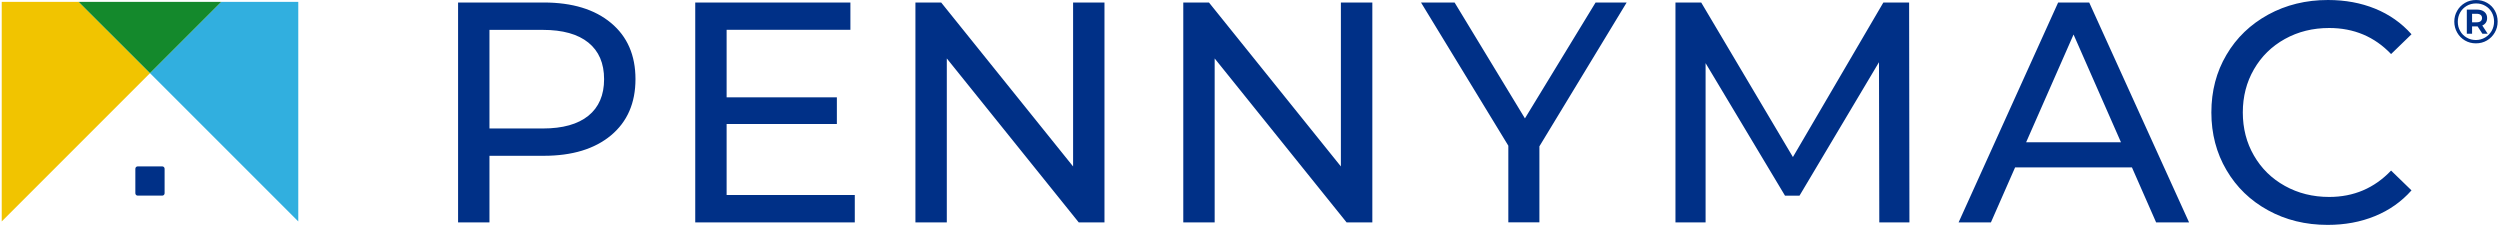 <svg width="723" height="66" viewBox="0 0 723 66" fill="none" xmlns="http://www.w3.org/2000/svg">
<g clip-path="url(#clip0_2671_33)">
<path d="M719.255 0.815C720.215 1.359 720.958 2.101 721.501 3.062C722.045 4.022 722.317 5.072 722.317 6.232C722.317 7.391 722.045 8.46 721.483 9.42C720.922 10.38 720.179 11.141 719.219 11.703C718.259 12.265 717.208 12.536 716.03 12.536C714.853 12.536 713.82 12.265 712.86 11.703C711.9 11.141 711.157 10.38 710.614 9.42C710.07 8.46 709.78 7.409 709.78 6.268C709.78 5.127 710.052 4.076 710.614 3.116C711.157 2.156 711.918 1.395 712.878 0.833C713.838 0.272 714.907 0 716.085 0C717.262 0 718.295 0.272 719.255 0.815ZM718.693 10.851C719.49 10.38 720.124 9.728 720.595 8.931C721.048 8.116 721.284 7.228 721.284 6.25C721.284 5.272 721.067 4.384 720.614 3.569C720.161 2.772 719.545 2.138 718.748 1.685C717.951 1.214 717.063 0.996 716.067 0.996C715.07 0.996 714.164 1.232 713.367 1.703C712.57 2.174 711.936 2.808 711.483 3.605C711.03 4.402 710.795 5.308 710.795 6.286C710.795 7.265 711.012 8.17 711.483 8.967C711.936 9.783 712.57 10.417 713.367 10.87C714.164 11.341 715.052 11.576 716.048 11.576C717.009 11.558 717.896 11.322 718.693 10.851ZM718.911 6.54C718.675 6.902 718.313 7.192 717.878 7.373L719.436 9.765H717.914L716.519 7.627H714.925V9.765H713.403V2.772H716.32C717.226 2.772 717.951 2.989 718.476 3.424C719.001 3.859 719.273 4.457 719.273 5.199C719.273 5.725 719.164 6.178 718.911 6.54ZM716.248 6.449C716.755 6.449 717.135 6.341 717.407 6.123C717.679 5.906 717.806 5.598 717.806 5.217C717.806 4.837 717.679 4.529 717.407 4.312C717.135 4.094 716.755 3.986 716.248 3.986H714.925V6.449L716.248 6.449Z" fill="#003087"/>
<path d="M176.697 6.63C181.425 10.562 183.78 15.978 183.78 22.881C183.78 29.783 181.425 35.2 176.697 39.149C171.969 43.08 165.501 45.055 157.258 45.055H141.552V64.312H132.476V0.725H157.276C165.501 0.725 171.987 2.699 176.697 6.63ZM170.157 33.478C173.182 31.033 174.704 27.5 174.704 22.899C174.704 18.297 173.182 14.765 170.157 12.319C167.132 9.873 162.748 8.641 156.987 8.641H141.552V37.156H156.987C162.748 37.156 167.132 35.924 170.157 33.478ZM247.205 56.413V64.312H201.063V0.725H245.936V8.623H210.139V28.152H242.023V35.87H210.139V56.395H247.205V56.413ZM319.415 0.725V64.312H311.969L273.817 16.902V64.312H264.741V0.725H272.187L310.339 48.134V0.725H319.415ZM396.879 0.725V64.312H389.434L351.281 16.902V64.312H342.205V0.725H349.633L387.785 48.134V0.725H396.879ZM445.195 42.319V64.294H436.209V42.138L410.956 0.725H420.666L441.01 34.239L461.445 0.725H470.431L445.195 42.319ZM543.493 64.312L543.402 17.989L520.413 56.594H516.228L493.257 18.261V64.312H484.543V0.725H491.989L518.511 45.417L544.67 0.725H552.116L552.206 64.312C552.206 64.312 543.493 64.312 543.493 64.312ZM616.555 48.406H582.768L575.776 64.312H566.428L595.214 0.725H604.2L633.077 64.312H623.548L616.555 48.406ZM613.384 41.142L599.671 9.982L585.957 41.142H613.384ZM655.921 60.816C650.794 58.008 646.79 54.131 643.892 49.185C640.993 44.258 639.526 38.696 639.526 32.518C639.526 26.341 640.975 20.779 643.892 15.851C646.79 10.906 650.83 7.047 655.975 4.221C661.12 1.413 666.881 0 673.24 0C678.204 0 682.751 0.833 686.863 2.5C690.975 4.167 694.49 6.63 697.407 9.909L691.501 15.634C686.718 10.616 680.758 8.098 673.602 8.098C668.874 8.098 664.617 9.149 660.794 11.268C656.972 13.388 654.001 16.304 651.845 20.036C649.689 23.768 648.62 27.917 648.62 32.518C648.62 37.12 649.689 41.286 651.845 45C654.001 48.732 656.972 51.649 660.794 53.768C664.598 55.888 668.874 56.957 673.602 56.957C680.686 56.957 686.646 54.421 691.501 49.33L697.407 55.055C694.508 58.316 690.976 60.816 686.827 62.5C682.678 64.203 678.113 65.037 673.149 65.037C666.772 65.037 661.03 63.624 655.921 60.816Z" fill="#003087"/>
<path d="M0.5 0.543V64.04L43.381 21.159L22.747 0.543H0.5Z" fill="#F1C400"/>
<path d="M86.262 0.543H63.997L43.381 21.159L86.262 64.04V0.543Z" fill="#31AFDF"/>
<path d="M22.746 0.543L43.38 21.159L63.996 0.543H22.746Z" fill="#14892C"/>
<path d="M46.914 56.577H39.831C39.451 56.577 39.143 56.269 39.143 55.888V48.805C39.143 48.424 39.451 48.117 39.831 48.117H46.914C47.295 48.117 47.603 48.424 47.603 48.805V55.888C47.603 56.269 47.295 56.577 46.914 56.577Z" fill="#003087"/>
</g>
<defs>
<clipPath id="clip0_2671_33">
<rect width="721.816" height="65.037" fill="white" transform="translate(0.5)"/>
</clipPath>
</defs>
</svg>
